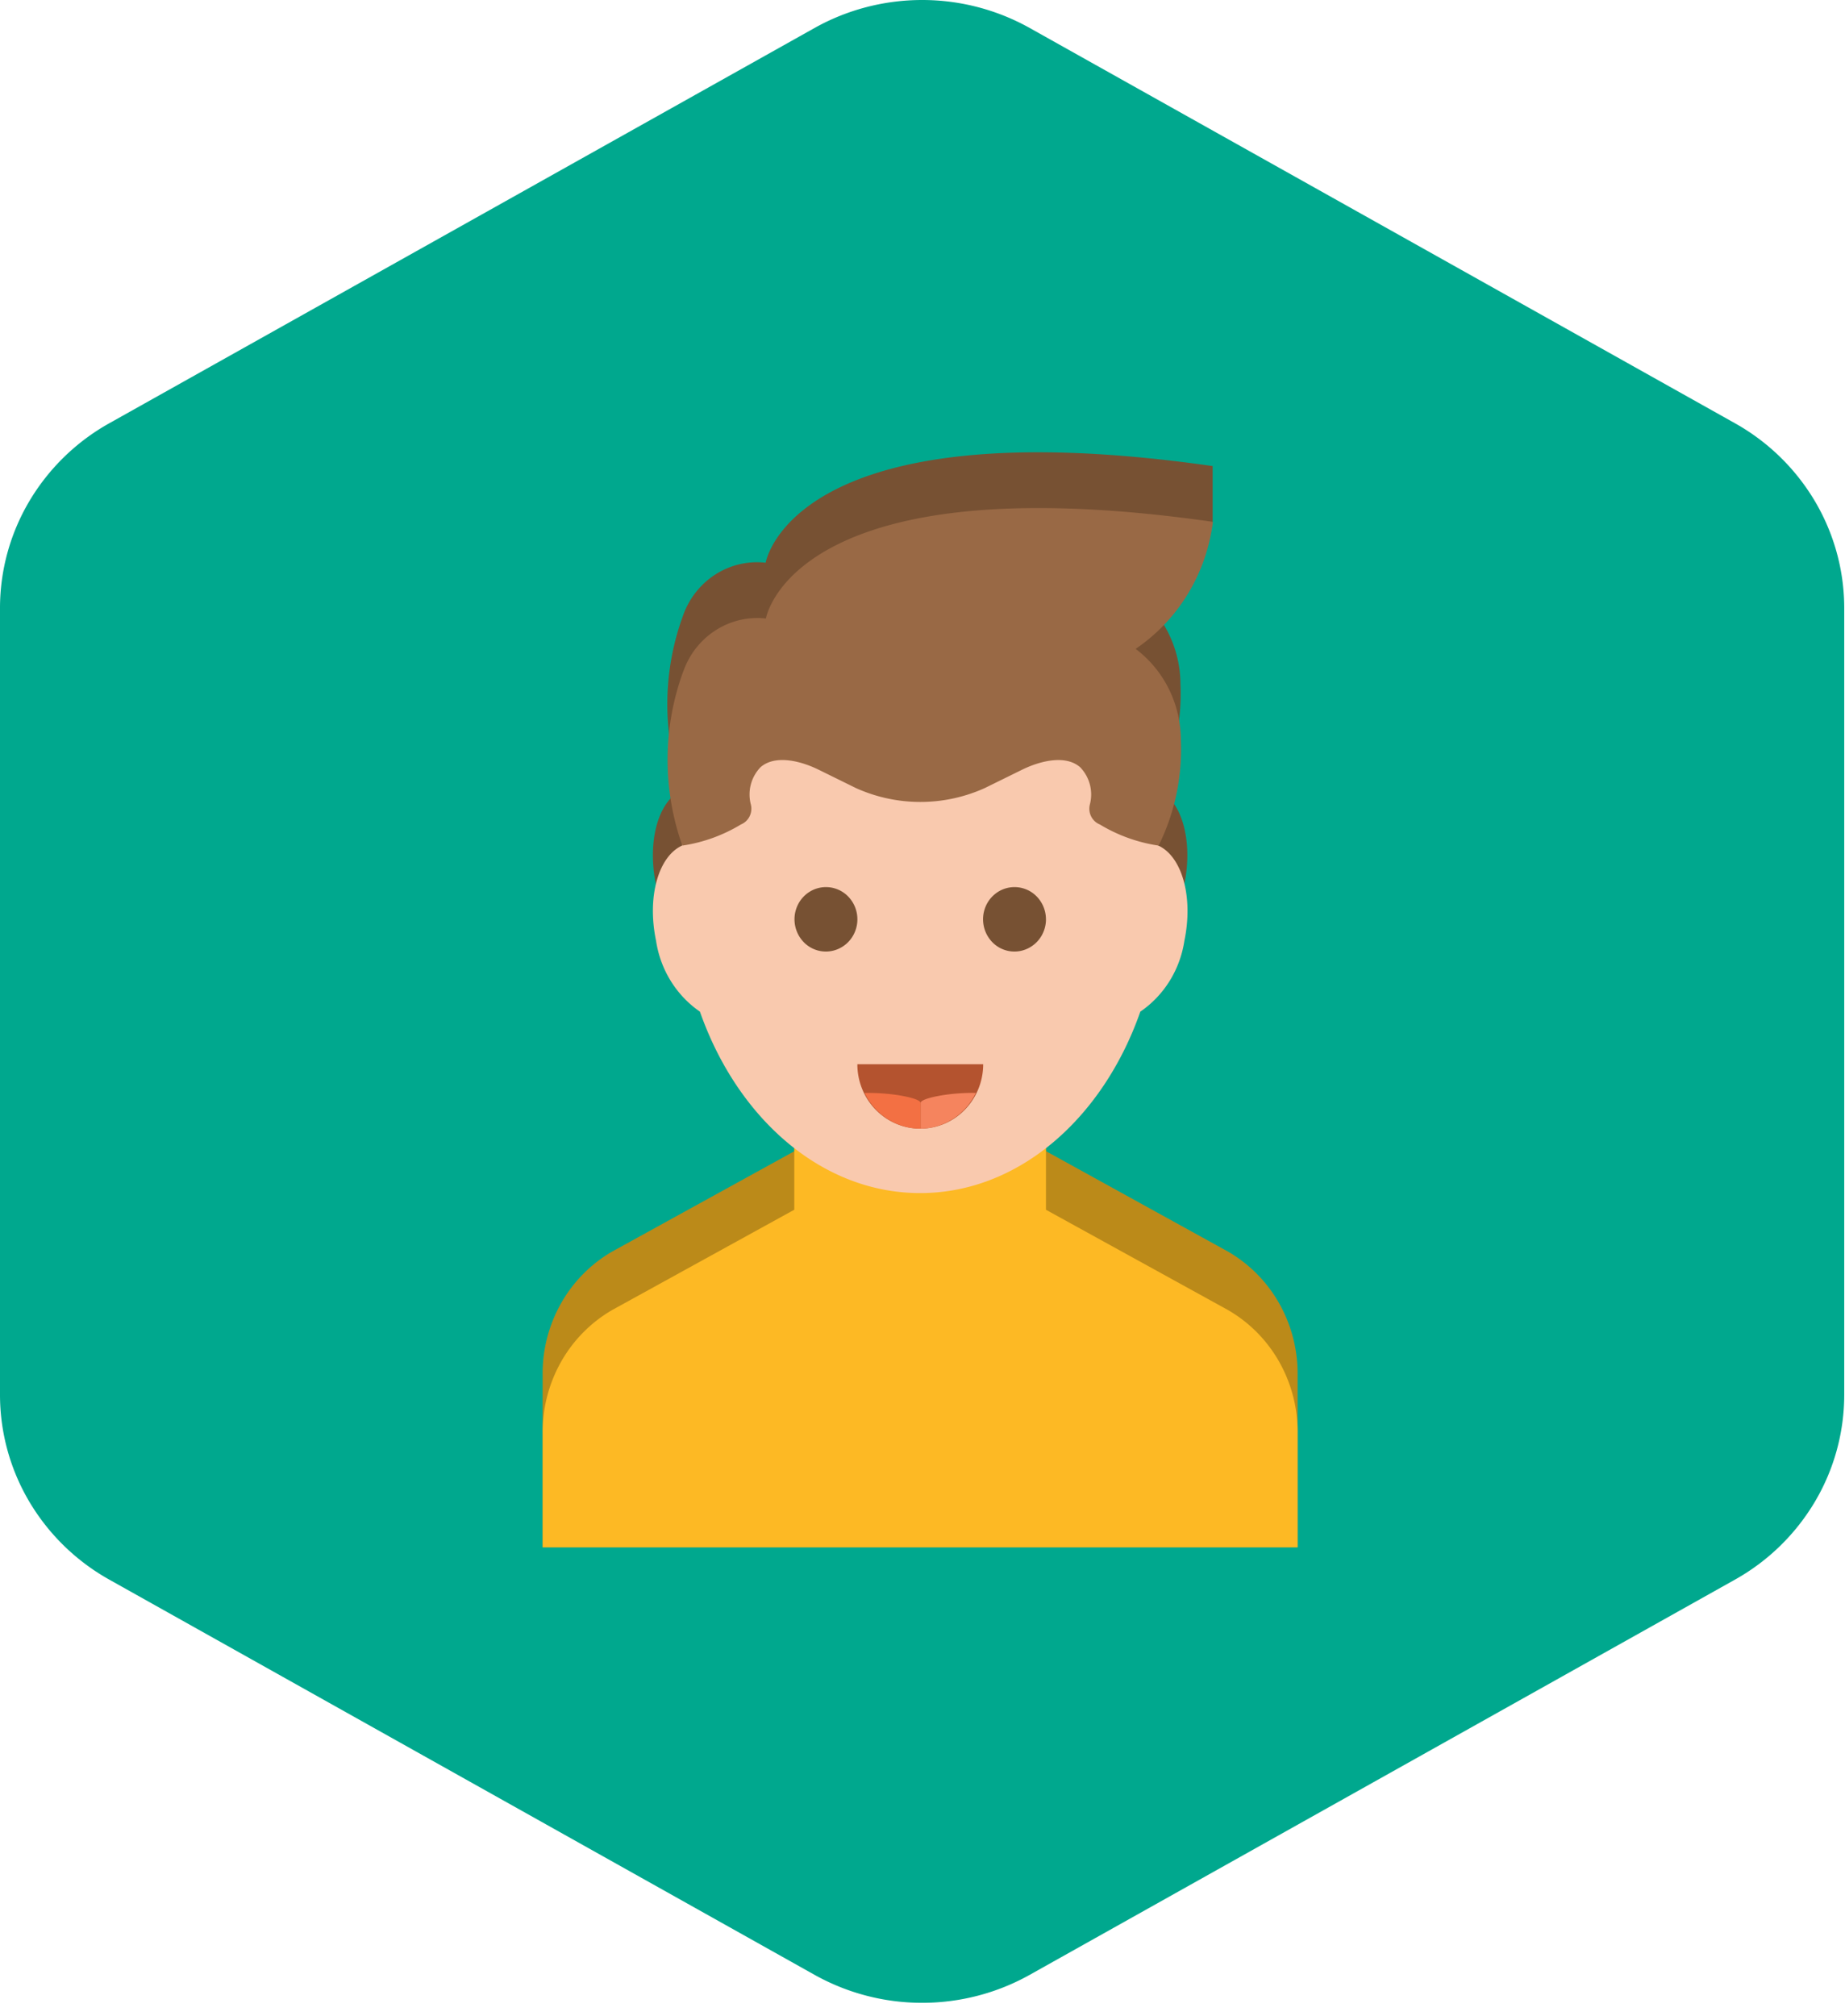 <svg viewBox="0 0 65 71" width="65" height="71" fill="none" xmlns="http://www.w3.org/2000/svg">
  <g clip-path="url(#clip0)">
    <path d="M0 21.418v27.706c0 1.323.355 2.622 1.032 3.766a7.573 7.573 0 002.821 2.748l24.84 13.916a7.764 7.764 0 003.794.988c1.33 0 2.638-.34 3.794-.988l24.84-13.916a7.577 7.577 0 002.82-2.748 7.389 7.389 0 001.032-3.766V21.418c0-1.322-.356-2.62-1.032-3.764a7.577 7.577 0 00-2.82-2.748L36.281.988A7.763 7.763 0 0032.487 0c-1.331 0-2.639.34-3.794.988L3.853 14.906a7.574 7.574 0 00-2.82 2.747A7.387 7.387 0 000 21.418z" fill="#00A88E"/>
    <path d="M40.805 27.818c.57-1.149.84-2.43.783-3.717a4.08 4.08 0 00-.42-1.794 3.981 3.981 0 00-1.161-1.41l-.01-.008c.958-.68 2.6-1.428 2.725-2.508v-1.965c-14.84-2.124-15.747 3.403-15.747 3.403a2.72 2.72 0 00-1.774.416c-.529.34-.93.852-1.14 1.454a9.066 9.066 0 00-.033 6.133c-.83.38-1.24 1.799-.915 3.353.076.502.252.983.518 1.412.266.43.616.798 1.028 1.082 1.318 3.761 4.292 6.389 7.758 6.389 3.465 0 6.44-2.628 7.757-6.39a3.638 3.638 0 001.028-1.081c.266-.43.442-.911.517-1.414.325-1.554-.085-2.972-.915-3.354" fill="#775133"/>
    <path d="M36.85 40.547V35.67h-8.866v4.878l-6.416 3.533a4.871 4.871 0 00-1.811 1.84 5.019 5.019 0 00-.64 2.528V54.5h26.598v-6.049a5.03 5.03 0 00-.641-2.53 4.88 4.88 0 00-1.814-1.84l-6.41-3.535z" fill="#BB8A19"/>
    <path d="M36.85 42.61V37.73h-8.867v4.878l-6.412 3.53a4.884 4.884 0 00-1.812 1.84 5.031 5.031 0 00-.641 2.53V54.5h26.597v-3.995a5.022 5.022 0 00-.64-2.526 4.873 4.873 0 00-1.811-1.837l-6.415-3.533z" fill="#FDB924"/>
    <path d="M40.805 29.782c-.588-5.194-.093-7.046-8.389-7.046-8.294 0-7.8 1.852-8.386 7.046-.832.381-1.242 1.8-.917 3.353.075.503.252.985.518 1.415.266.43.616.798 1.028 1.082 1.318 3.76 4.292 6.39 7.758 6.39 3.465 0 6.44-2.63 7.757-6.39a3.643 3.643 0 001.032-1.081c.267-.43.444-.911.52-1.415.323-1.554-.087-2.972-.917-3.353" fill="#F9C9AE"/>
    <path d="M32.421 39.753a2.19 2.19 0 001.567-.664c.416-.426.65-1.003.65-1.605h-4.433c0 .602.233 1.18.649 1.605.416.425.98.664 1.567.664z" fill="#B4532F"/>
    <path d="M30.462 38.496c.18.375.458.69.803.913a2.16 2.16 0 001.152.344h.016v-.907c0-.165-1.02-.372-1.97-.35z" fill="#F37043"/>
    <path d="M34.376 38.494c-.943-.018-1.942.189-1.942.35v.908a2.157 2.157 0 001.144-.346 2.23 2.23 0 00.798-.907" fill="#F5845E"/>
    <path d="M30.206 32.38c0 .224-.065.443-.187.63a1.114 1.114 0 01-.497.417 1.085 1.085 0 01-1.208-.245 1.16 1.16 0 01-.24-1.236 1.13 1.13 0 01.408-.51 1.09 1.09 0 011.4.141c.207.213.324.501.324.802zM36.85 32.38c0 .224-.066.443-.188.63a1.115 1.115 0 01-.497.417 1.085 1.085 0 01-1.208-.245 1.16 1.16 0 01-.24-1.236 1.13 1.13 0 01.408-.51 1.09 1.09 0 011.4.141c.207.213.324.501.324.802z" fill="#775133"/>
    <path d="M24.07 23.65a9.054 9.054 0 00-.031 6.133 5.554 5.554 0 002.063-.744.59.59 0 00.308-.29.61.61 0 00.04-.425 1.383 1.383 0 01.348-1.306c.539-.46 1.462-.195 2.048.095l1.307.643a5.514 5.514 0 004.543 0l1.307-.643c.586-.289 1.51-.555 2.048-.093a1.38 1.38 0 01.348 1.305.61.61 0 00.04.425.589.589 0 00.309.289c.636.384 1.34.637 2.07.744.57-1.15.84-2.43.784-3.718a4.075 4.075 0 00-.42-1.793 3.976 3.976 0 00-1.162-1.409l-.009-.01a6.272 6.272 0 001.836-1.933c.47-.771.771-1.638.885-2.54-14.84-2.123-15.748 3.404-15.748 3.404a2.72 2.72 0 00-1.774.417c-.528.339-.93.85-1.138 1.453" fill="#996945"/>
  </g>
  <defs>
    <clipPath id="clip0">
      <path fill="#fff" d="M0 0h64.973v70.542H0z"/>
    </clipPath>
  </defs>
</svg>
